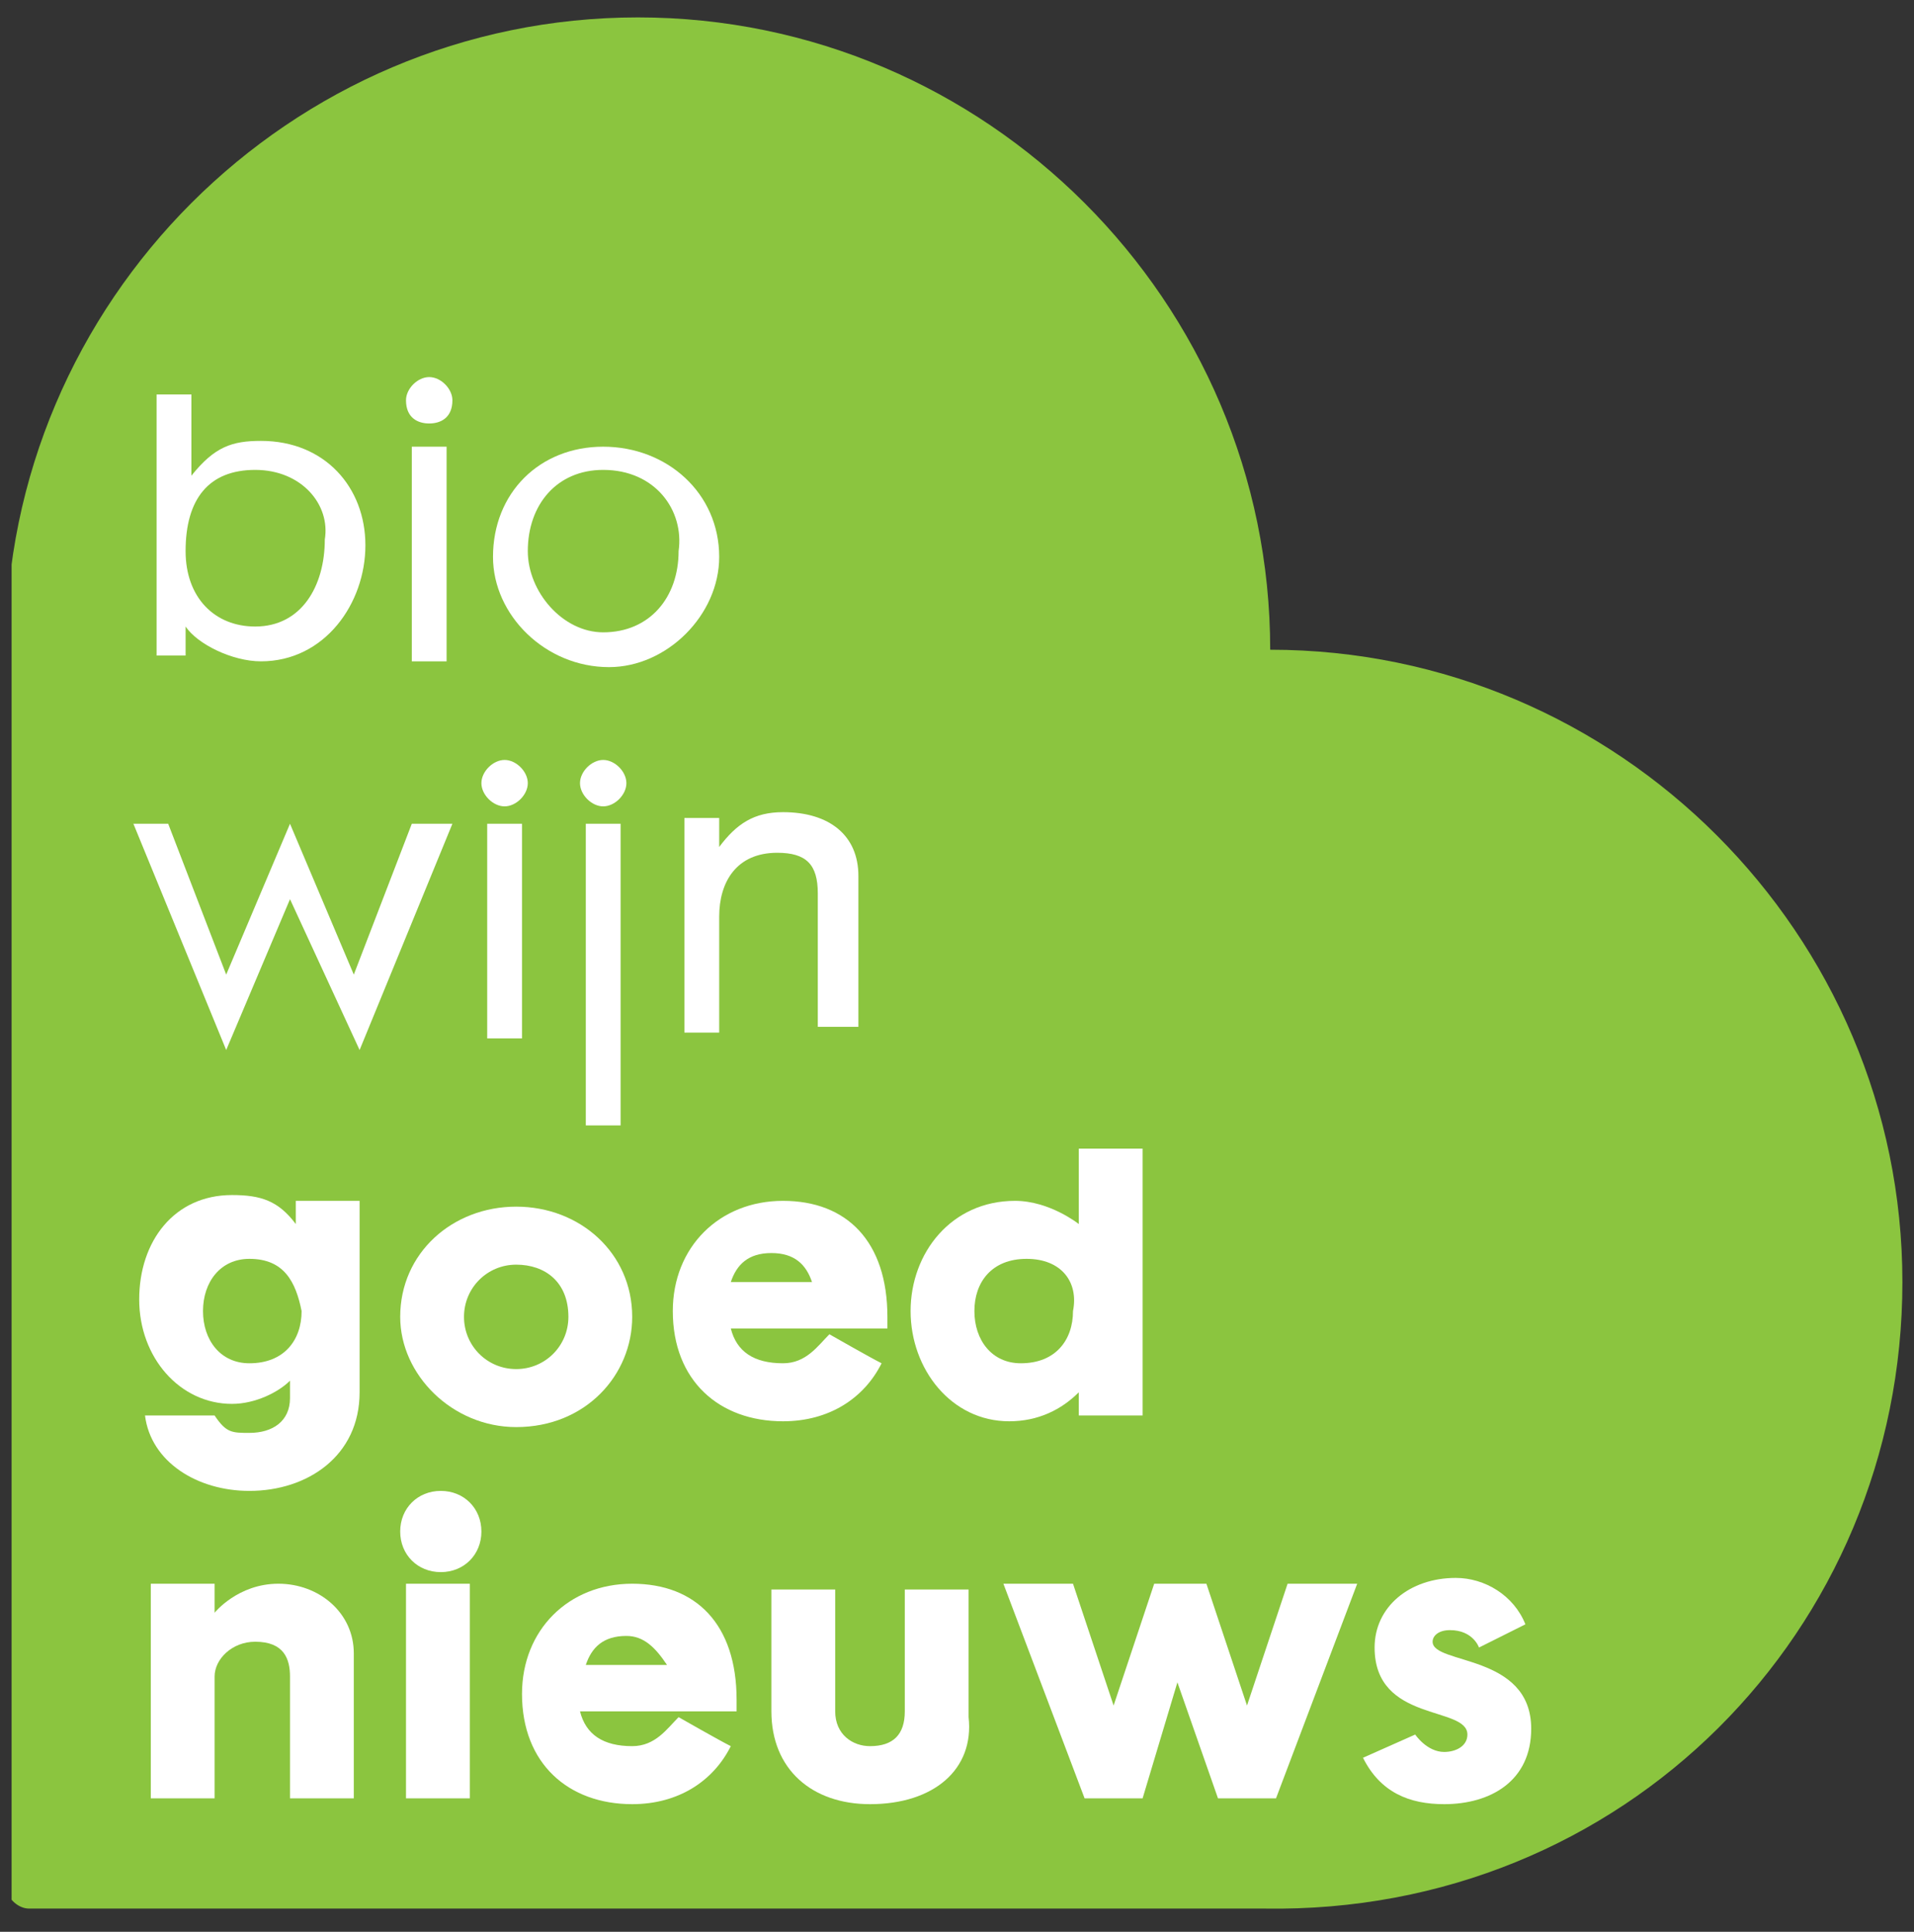 <?xml version="1.0" encoding="utf-8"?>
<!-- Generator: Adobe Illustrator 24.1.2, SVG Export Plug-In . SVG Version: 6.00 Build 0)  -->
<svg version="1.1" id="Laag_1" xmlns="http://www.w3.org/2000/svg" xmlns:xlink="http://www.w3.org/1999/xlink" x="0px" y="0px"
	 width="33px" height="33.3px" viewBox="0 0 33 33.3" style="enable-background:new 0 0 33 33.3;" xml:space="preserve">
<rect x="0" y="0" width="33" height="33.3" fill="#333333" stroke="none"/>
<style type="text/css">
	.st0{clip-path:url(#SVGID_2_);fill:#8BC53F;}
	.st1{clip-path:url(#SVGID_2_);fill:#FFFFFF;}
</style>
<g id="Layer_1">
</g>
<g>
	<defs>
		<rect id="SVGID_1_" x="0.2" y="0" width="33" height="33.6"/>
	</defs>
	<clipPath id="SVGID_2_">
		<use xlink:href="#SVGID_1_"  style="overflow:visible;"/>
	</clipPath>
	<path class="st0" d="M32.8,22.1c0-6-4.9-10.9-10.9-10.9c0-6-4.9-10.9-10.9-10.9c-6,0-10.9,4.9-10.9,10.9c0,0.1,0,0.3,0,0.4
		c0,0,0,0,0,0l0,20.9c0,0.2,0.2,0.4,0.4,0.4l20.9,0c0,0,0,0,0,0c0.1,0,0.3,0,0.4,0C28,33,32.8,28.1,32.8,22.1"/>
	<path class="st1" d="M4.5,11.4c-0.5,0-1.1-0.3-1.3-0.6v0.5H2.7V6.8h0.6v1.4C3.7,7.7,4,7.6,4.5,7.6c1.1,0,1.8,0.8,1.8,1.8
		C6.3,10.4,5.6,11.4,4.5,11.4 M4.4,8.1c-0.8,0-1.2,0.5-1.2,1.4c0,0.8,0.5,1.3,1.2,1.3c0.8,0,1.2-0.7,1.2-1.5
		C5.7,8.7,5.2,8.1,4.4,8.1"/>
	<path class="st1" d="M7.4,7.3C7.2,7.3,7,7.2,7,6.9c0-0.2,0.2-0.4,0.4-0.4c0.2,0,0.4,0.2,0.4,0.4C7.8,7.2,7.6,7.3,7.4,7.3 M7.1,7.7
		h0.6v3.7H7.1V7.7z"/>
	<path class="st1" d="M10.5,11.5c-1.1,0-2-0.9-2-1.9c0-1.1,0.8-1.9,1.9-1.9c1.1,0,2,0.8,2,1.9C12.4,10.6,11.5,11.5,10.5,11.5
		 M10.4,8.1c-0.8,0-1.3,0.6-1.3,1.4c0,0.7,0.6,1.4,1.3,1.4c0.8,0,1.3-0.6,1.3-1.4C11.8,8.8,11.3,8.1,10.4,8.1"/>
	<polygon class="st1" points="6.2,18.1 5,15.5 3.9,18.1 2.3,14.2 2.9,14.2 3.9,16.8 5,14.2 6.1,16.8 7.1,14.2 7.8,14.2 	"/>
	<path class="st1" d="M8.7,13.9c-0.2,0-0.4-0.2-0.4-0.4c0-0.2,0.2-0.4,0.4-0.4c0.2,0,0.4,0.2,0.4,0.4C9.1,13.7,8.9,13.9,8.7,13.9
		 M8.4,14.2H9v3.7H8.4V14.2z"/>
	<path class="st1" d="M10.4,13.9c-0.2,0-0.4-0.2-0.4-0.4c0-0.2,0.2-0.4,0.4-0.4c0.2,0,0.4,0.2,0.4,0.4
		C10.8,13.7,10.6,13.9,10.4,13.9 M10.1,14.2h0.6v5.2h-0.6V14.2z"/>
	<path class="st1" d="M14.1,17.9v-2.5c0-0.5-0.2-0.7-0.7-0.7c-0.7,0-1,0.5-1,1.1v2h-0.6v-3.7h0.6v0.5c0.3-0.4,0.6-0.6,1.1-0.6
		c0.8,0,1.3,0.4,1.3,1.1v2.6H14.1z"/>
	<path class="st1" d="M4.3,25.7c-0.9,0-1.7-0.5-1.8-1.3h1.2c0.2,0.3,0.3,0.3,0.6,0.3c0.4,0,0.7-0.2,0.7-0.6c0-0.1,0-0.2,0-0.3
		c-0.2,0.2-0.6,0.4-1,0.4c-0.9,0-1.6-0.8-1.6-1.8c0-1,0.6-1.8,1.6-1.8c0.5,0,0.8,0.1,1.1,0.5v-0.4h1.1V24
		C6.2,25.1,5.3,25.7,4.3,25.7 M4.3,21.7c-0.5,0-0.8,0.4-0.8,0.9c0,0.5,0.3,0.9,0.8,0.9c0.6,0,0.9-0.4,0.9-0.9
		C5.1,22.1,4.9,21.7,4.3,21.7"/>
	<path class="st1" d="M8.9,24.6c-1.1,0-2-0.9-2-1.9c0-1.1,0.9-1.9,2-1.9c1.1,0,2,0.8,2,1.9C10.9,23.7,10.1,24.6,8.9,24.6 M8.9,21.8
		c-0.5,0-0.9,0.4-0.9,0.9c0,0.5,0.4,0.9,0.9,0.9c0.5,0,0.9-0.4,0.9-0.9C9.8,22.1,9.4,21.8,8.9,21.8"/>
	<path class="st1" d="M12.6,22.9c0.1,0.4,0.4,0.6,0.9,0.6c0.4,0,0.6-0.3,0.8-0.5c0,0,0.7,0.4,0.9,0.5c-0.3,0.6-0.9,1-1.7,1
		c-1.1,0-1.9-0.7-1.9-1.9c0-1.1,0.8-1.9,1.9-1.9c1.1,0,1.8,0.7,1.8,2c0,0.1,0,0.1,0,0.2H12.6z M13.3,21.6c-0.4,0-0.6,0.2-0.7,0.5H14
		C13.9,21.8,13.7,21.6,13.3,21.6"/>
	<path class="st1" d="M18.6,24.4v-0.4c-0.3,0.3-0.7,0.5-1.2,0.5c-1,0-1.7-0.9-1.7-1.9c0-1,0.7-1.9,1.8-1.9c0.6,0,1.1,0.4,1.1,0.4
		v-1.3h1.1v4.6H18.6z M17.7,21.7c-0.6,0-0.9,0.4-0.9,0.9c0,0.5,0.3,0.9,0.8,0.9c0.6,0,0.9-0.4,0.9-0.9
		C18.6,22.1,18.3,21.7,17.7,21.7"/>
	<path class="st1" d="M5,31v-2.1c0-0.3-0.1-0.6-0.6-0.6c-0.4,0-0.7,0.3-0.7,0.6V31H2.6v-3.7h1.1v0.5c0,0,0.4-0.5,1.1-0.5
		c0.7,0,1.3,0.5,1.3,1.2V31H5z"/>
	<path class="st1" d="M7.6,27.1c-0.4,0-0.7-0.3-0.7-0.7c0-0.4,0.3-0.7,0.7-0.7c0.4,0,0.7,0.3,0.7,0.7C8.3,26.8,8,27.1,7.6,27.1
		 M7,27.3h1.1V31H7V27.3z"/>
	<path class="st1" d="M10,29.5c0.1,0.4,0.4,0.6,0.9,0.6c0.4,0,0.6-0.3,0.8-0.5c0,0,0.7,0.4,0.9,0.5c-0.3,0.6-0.9,1-1.7,1
		c-1.1,0-1.9-0.7-1.9-1.9c0-1.1,0.8-1.9,1.9-1.9c1.1,0,1.8,0.7,1.8,2c0,0.1,0,0.1,0,0.2H10z M10.8,28.2c-0.4,0-0.6,0.2-0.7,0.5h1.4
		C11.3,28.4,11.1,28.2,10.8,28.2"/>
	<path class="st1" d="M15,31.1c-1,0-1.7-0.6-1.7-1.6v-2.1h1.1v2.1c0,0.4,0.3,0.6,0.6,0.6c0.4,0,0.6-0.2,0.6-0.6v-2.1h1.1v2.2
		C16.8,30.5,16.1,31.1,15,31.1"/>
	<polygon class="st1" points="22,31 21,31 20.3,29 19.7,31 18.7,31 17.3,27.3 18.5,27.3 19.2,29.4 19.9,27.3 20.8,27.3 21.5,29.4 
		22.2,27.3 23.4,27.3 	"/>
	<path class="st1" d="M24.9,31.1c-0.6,0-1.1-0.2-1.4-0.8l0.9-0.4c0,0,0.2,0.3,0.5,0.3c0.2,0,0.4-0.1,0.4-0.3c0-0.5-1.6-0.2-1.6-1.5
		c0-0.7,0.6-1.2,1.4-1.2c0.5,0,1,0.3,1.2,0.8l-0.8,0.4c0,0-0.1-0.3-0.5-0.3c-0.2,0-0.3,0.1-0.3,0.2c0,0.4,1.7,0.2,1.7,1.5
		C26.4,30.7,25.7,31.1,24.9,31.1"/>
</g>
</svg>
